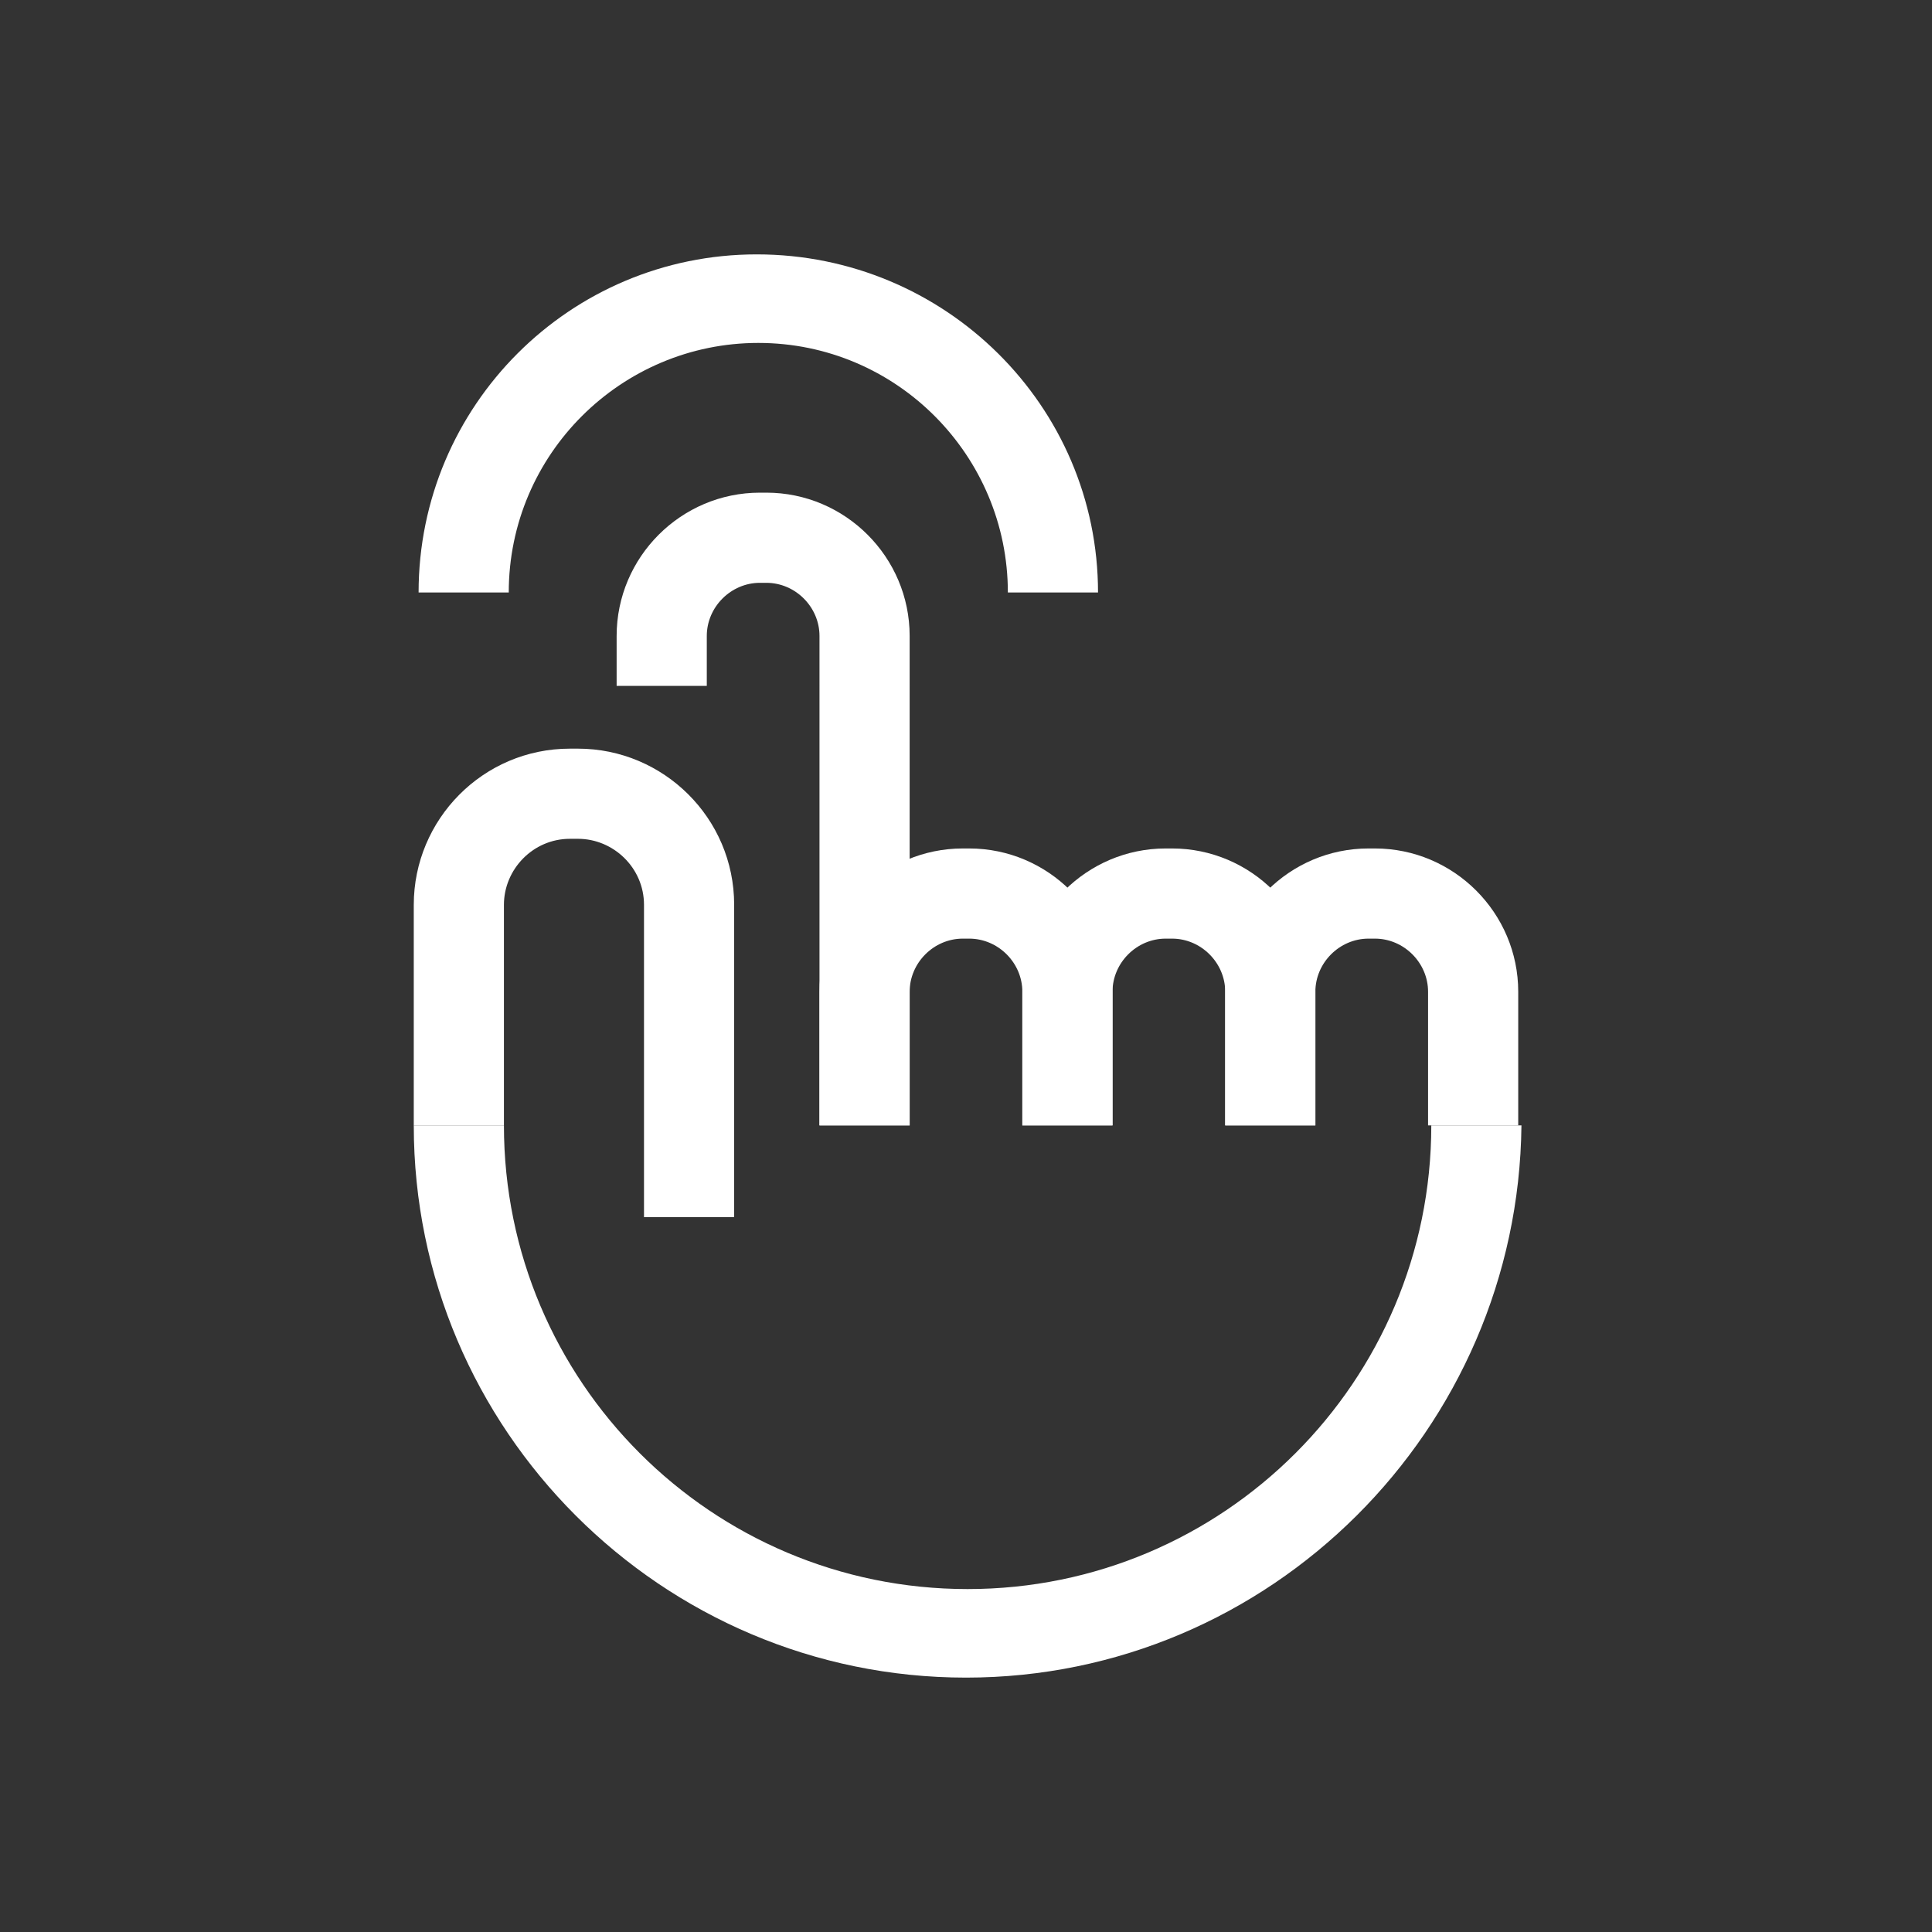 <?xml version="1.0" encoding="utf-8"?>
<!-- Generator: Adobe Illustrator 26.3.1, SVG Export Plug-In . SVG Version: 6.00 Build 0)  -->
<svg version="1.1" id="圖層_1" xmlns="http://www.w3.org/2000/svg" xmlns:xlink="http://www.w3.org/1999/xlink" x="0px" y="0px"
	 width="120px" height="120px" viewBox="0 0 120 120" style="enable-background:new 0 0 120 120;" xml:space="preserve">
<rect x="0" y="0" width="120" height="120" fill="#333333" stroke="none"/>
<style type="text/css">
	.st0{fill:none;}
	.st1{fill:#FFFFFF;}
</style>
<g>
	<rect class="st0" width="120" height="120"/>
</g>
<g>
	<g>
		<path class="st1" d="M60,104.2c-18.9,0-34.3-15.4-34.3-34.3h5.6c0,15.9,12.9,28.8,28.8,28.8s28.8-12.9,28.8-28.8h5.6
			C94.3,88.8,78.9,104.2,60,104.2z"/>
	</g>
	<g>
		<path class="st1" d="M94.3,69.9h-5.6v-8.3c0-1.8-1.5-3.3-3.3-3.3H85c-1.8,0-3.3,1.5-3.3,3.3v8.3h-5.6v-8.3c0-4.9,4-8.9,8.9-8.9
			h0.4c4.9,0,8.9,4,8.9,8.9V69.9z"/>
	</g>
	<g>
		<path class="st1" d="M81.7,69.9h-5.6v-8.3c0-1.8-1.5-3.3-3.3-3.3h-0.4c-1.8,0-3.3,1.5-3.3,3.3v8.3h-5.6v-8.3c0-4.9,4-8.9,8.9-8.9
			h0.4c4.9,0,8.9,4,8.9,8.9V69.9z"/>
	</g>
	<g>
		<path class="st1" d="M69.1,69.9h-5.6v-8.3c0-1.8-1.5-3.3-3.3-3.3h-0.4c-1.8,0-3.3,1.5-3.3,3.3v8.3h-5.6v-8.3c0-4.9,4-8.9,8.9-8.9
			h0.4c4.9,0,8.9,4,8.9,8.9V69.9z"/>
	</g>
	<g>
		<path class="st1" d="M56.5,69.9h-5.6V39.5c0-1.8-1.5-3.3-3.3-3.3h-0.4c-1.8,0-3.3,1.5-3.3,3.3v3.1h-5.6v-3.1c0-4.9,4-8.9,8.9-8.9
			h0.4c4.9,0,8.9,4,8.9,8.9V69.9z"/>
	</g>
	<g>
		<path class="st1" d="M45.5,75.6H40V56.2c0-2.3-1.9-4.1-4.1-4.1h-0.5c-2.3,0-4.1,1.9-4.1,4.1v13.7h-5.6V56.2c0-5.3,4.3-9.7,9.7-9.7
			h0.5c5.3,0,9.7,4.3,9.7,9.7V75.6z"/>
	</g>
	<g>
		<path class="st1" d="M68.2,36.8h-5.6c0-8.5-6.9-15.5-15.5-15.5c-8.5,0-15.5,6.9-15.5,15.5h-5.6c0-11.6,9.4-21,21-21
			C58.7,15.8,68.2,25.2,68.2,36.8z"/>
	</g>
</g>
</svg>
